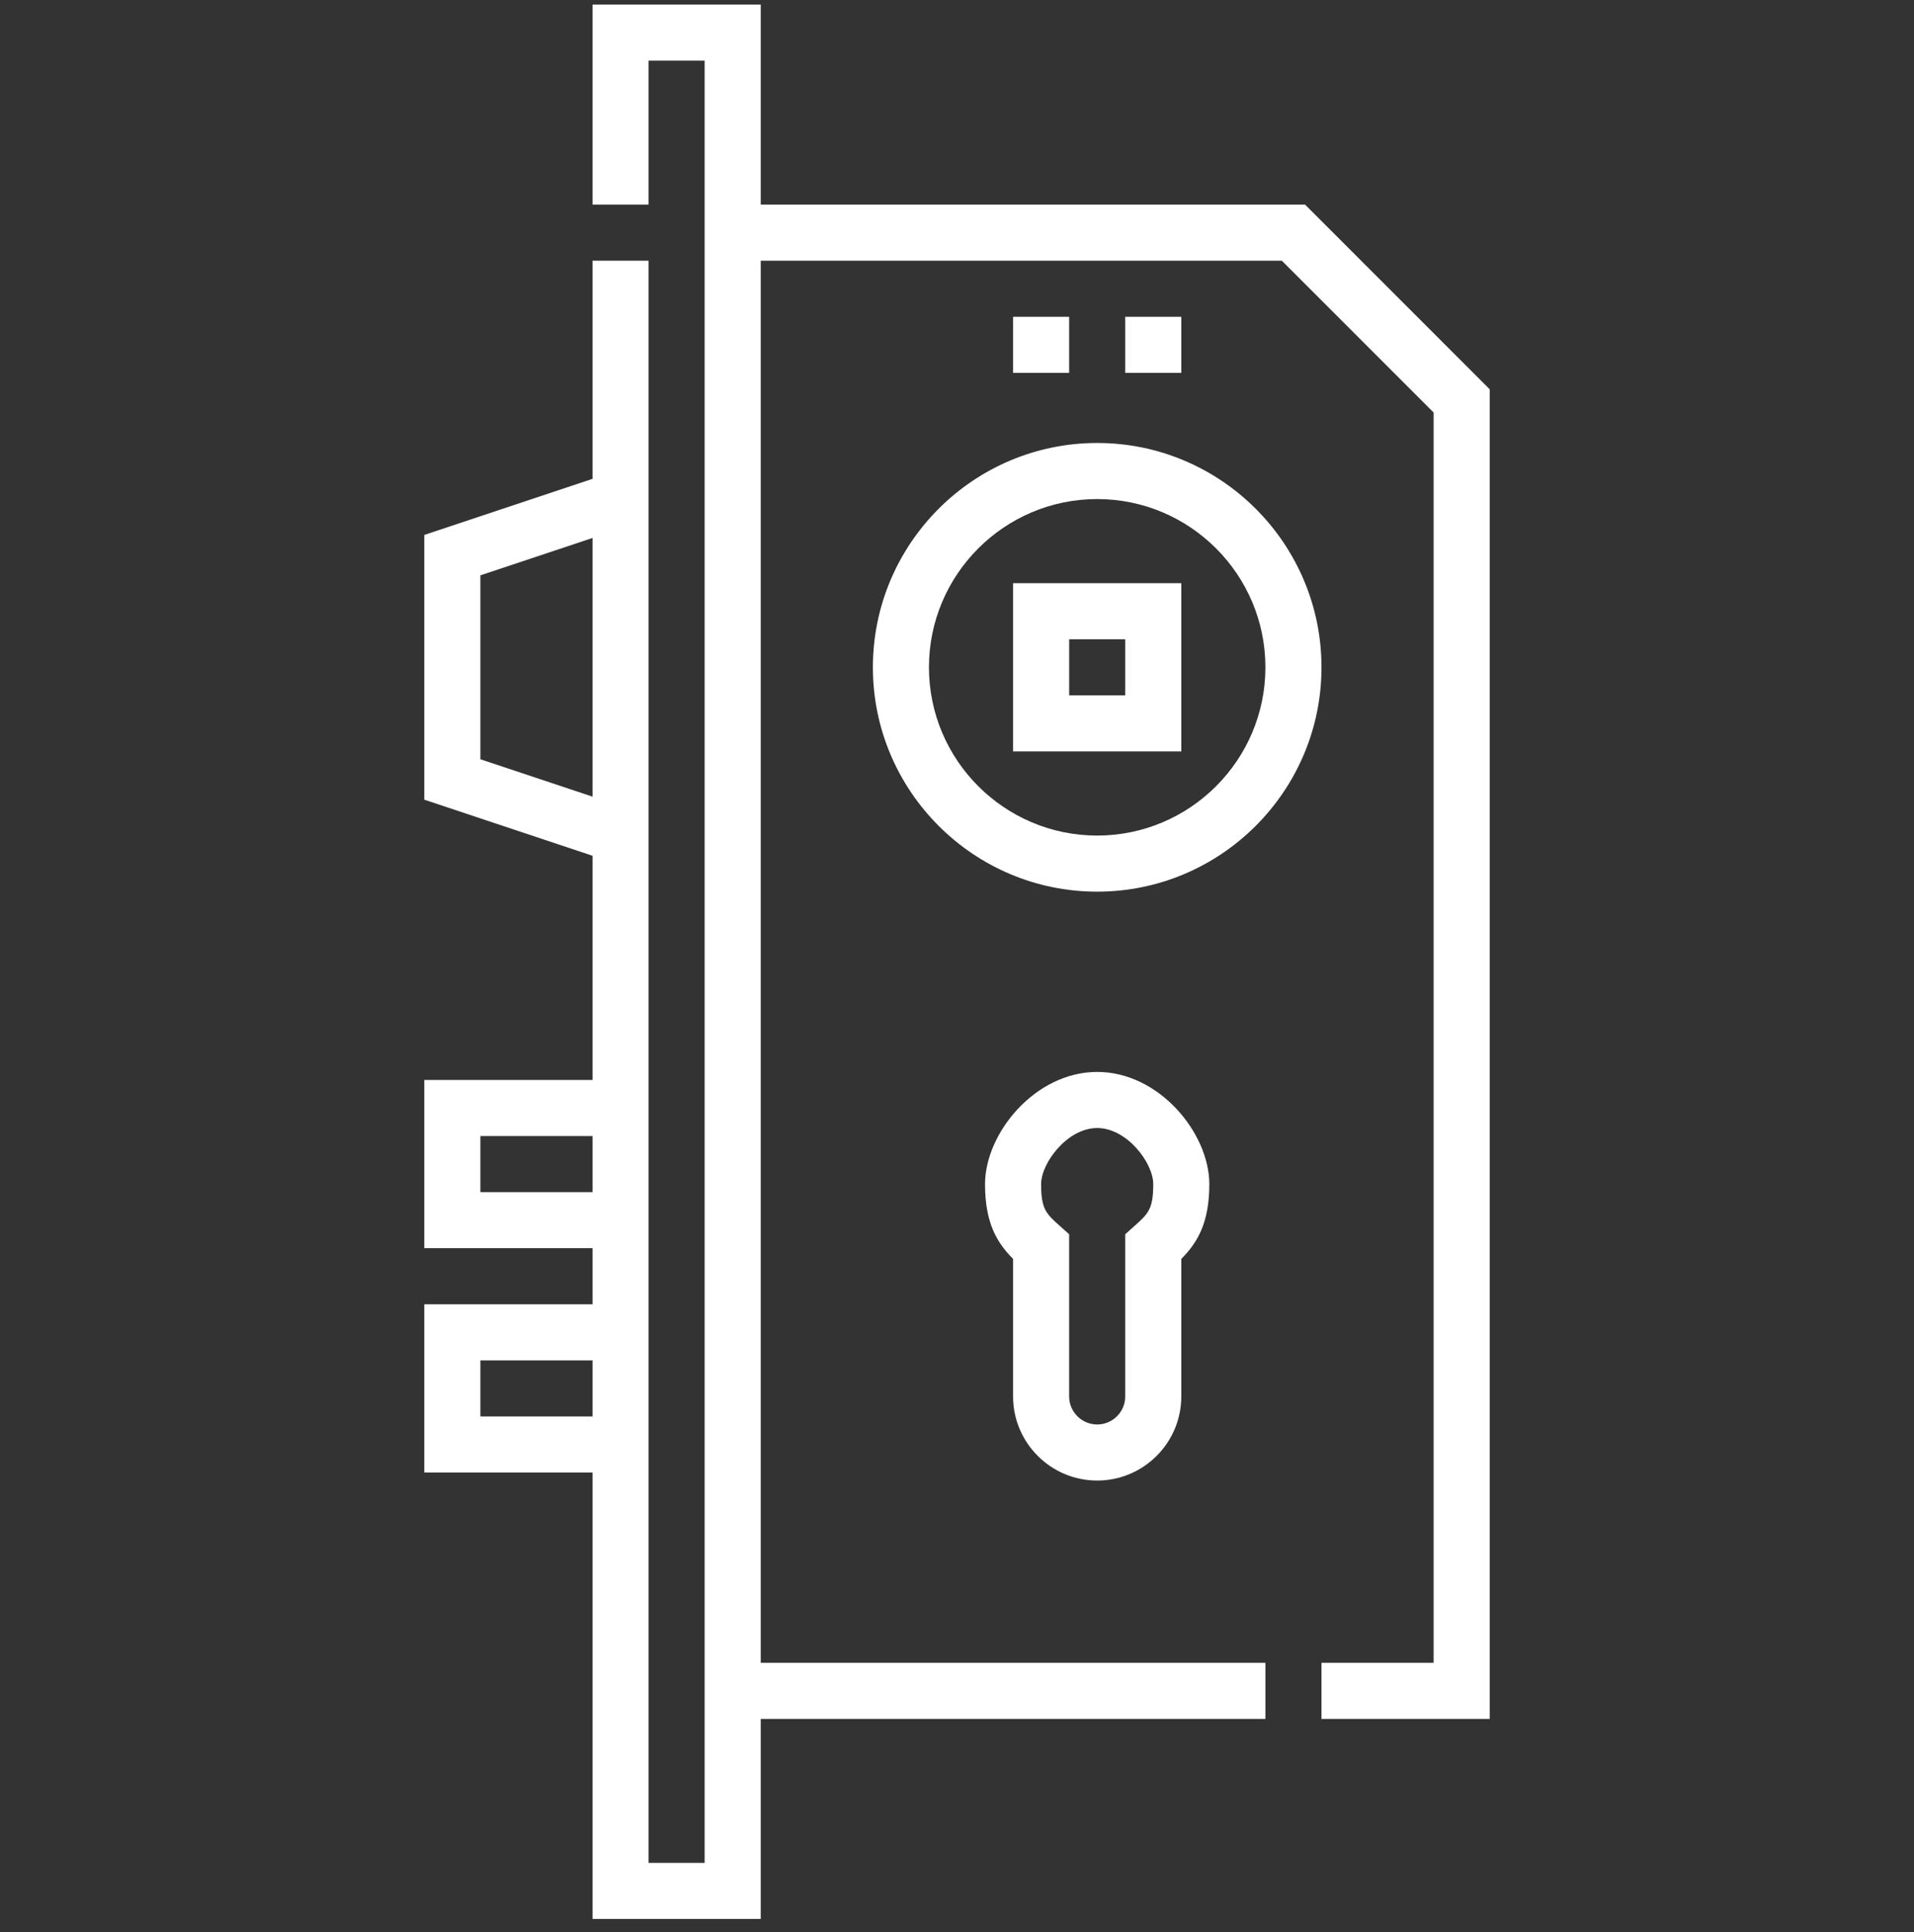 <?xml version="1.0" encoding="UTF-8"?> <svg xmlns="http://www.w3.org/2000/svg" width="107" height="108" viewBox="0 0 107 108" fill="none"><rect x="0" y="0" width="107" height="108" fill="#333333" stroke="none"/><g clip-path="url(#clip0_2440_2082)"><path d="M72.958 11.436H42.528V0.255H33.124V11.436H36.259V3.39H39.393V104.121H36.259V14.571H33.124V26.764L23.72 29.899V44.697L33.124 47.832V60.361H23.72V69.765H33.124V72.9H23.72V82.304H33.124V107.255H42.528V96.075H70.741V92.94H42.528V14.571H71.659L80.145 23.057V92.94H73.876V96.075H83.28V21.759L72.958 11.436ZM26.855 42.438V32.158L33.124 30.068V44.528L26.855 42.438ZM26.855 66.63V63.496H33.124V66.63H26.855ZM26.855 79.169V76.035H33.124V79.169H26.855Z" fill="white"></path><path d="M56.635 42H66.039V32.596H56.635V42ZM59.77 35.73H62.904V38.865H59.77V35.73Z" fill="white"></path><path d="M73.876 37.298C73.876 30.384 68.251 24.759 61.337 24.759C54.423 24.759 48.798 30.384 48.798 37.298C48.798 44.212 54.423 49.837 61.337 49.837C68.251 49.837 73.876 44.212 73.876 37.298ZM61.337 46.702C56.151 46.702 51.932 42.483 51.932 37.298C51.932 32.112 56.151 27.894 61.337 27.894C66.522 27.894 70.741 32.112 70.741 37.298C70.741 42.483 66.522 46.702 61.337 46.702Z" fill="white"></path><path d="M61.337 82.752C63.929 82.752 66.039 80.643 66.039 78.05V70.364C66.934 69.461 67.606 68.366 67.606 66.183C67.606 63.343 64.81 59.913 61.337 59.913C57.864 59.913 55.067 63.343 55.067 66.183C55.067 68.366 55.739 69.461 56.635 70.364V78.05C56.635 80.643 58.744 82.752 61.337 82.752ZM61.337 63.048C63.006 63.048 64.471 65.002 64.471 66.183C64.471 67.583 64.187 67.838 63.426 68.519L62.904 68.987V78.05C62.904 78.915 62.201 79.618 61.337 79.618C60.472 79.618 59.769 78.915 59.769 78.05V68.987L59.247 68.519C58.486 67.838 58.202 67.583 58.202 66.183C58.202 65.001 59.667 63.048 61.337 63.048Z" fill="white"></path><path d="M62.904 17.706H66.039V20.84H62.904V17.706Z" fill="white"></path><path d="M56.635 17.706H59.769V20.84H56.635V17.706Z" fill="white"></path></g><defs><clipPath id="clip0_2440_2082"><rect width="107" height="107" fill="white" transform="translate(0 0.255)"></rect></clipPath></defs></svg> 